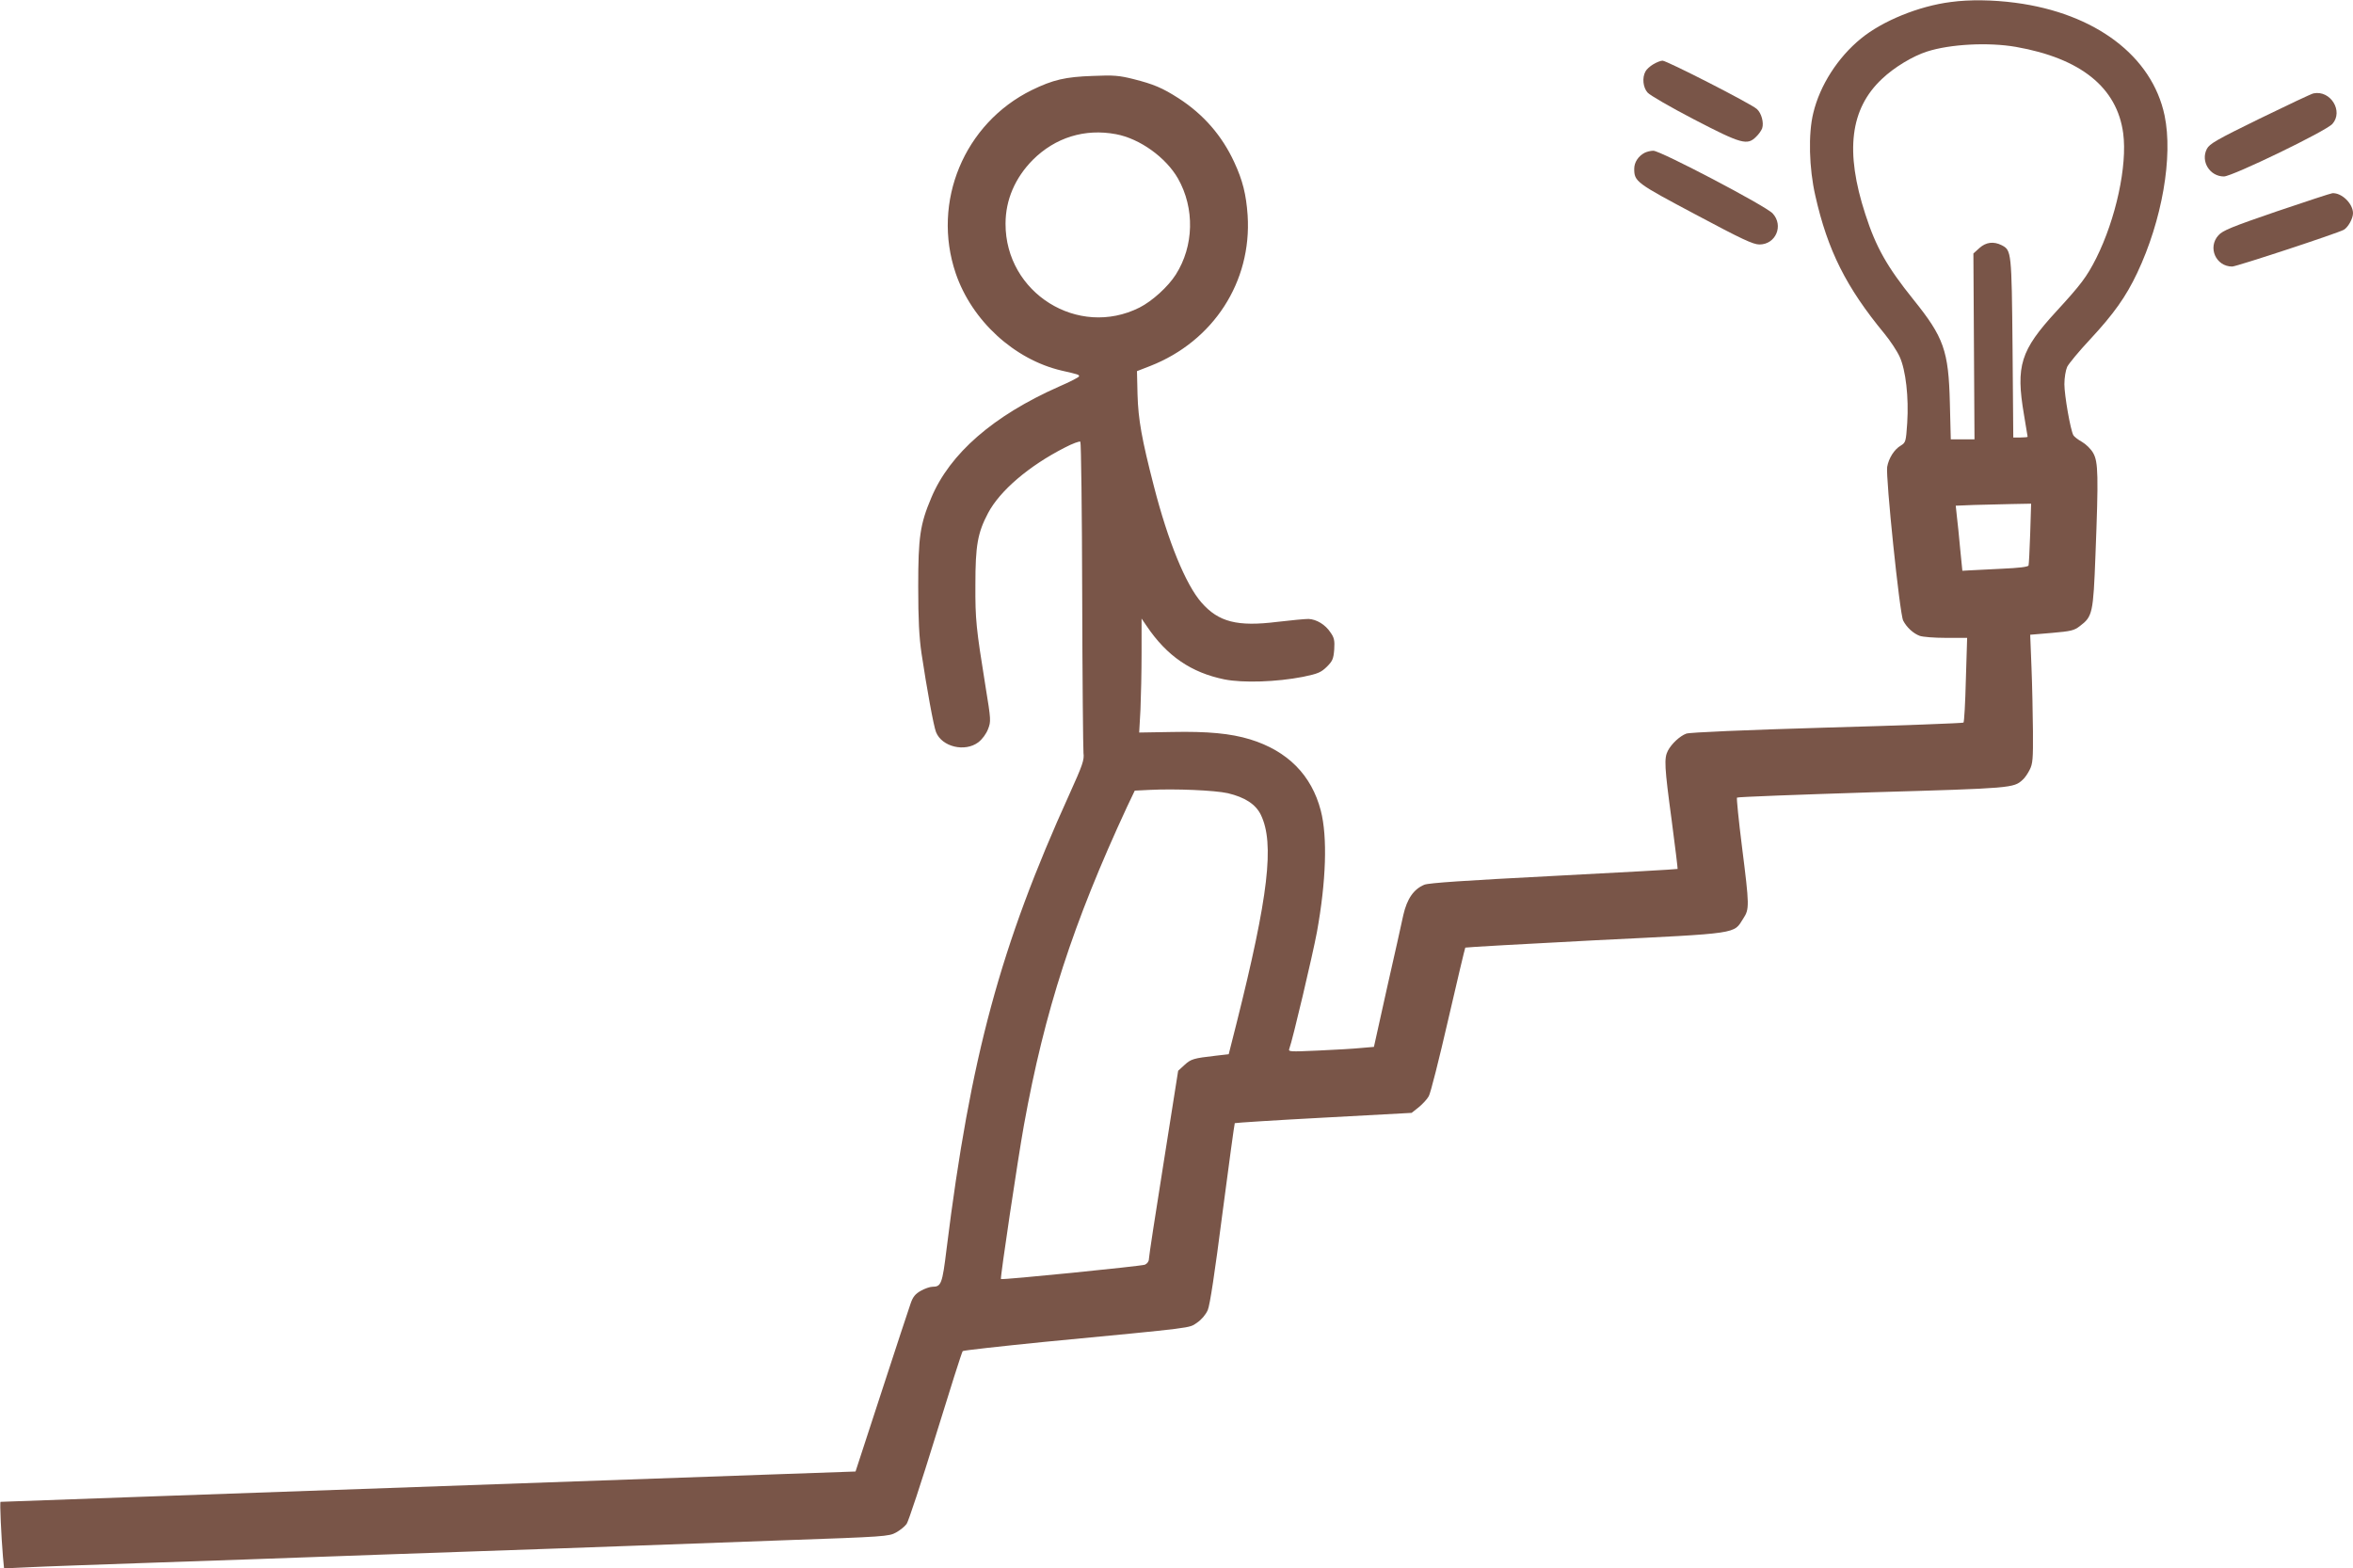 <?xml version="1.0" standalone="no"?>
<!DOCTYPE svg PUBLIC "-//W3C//DTD SVG 20010904//EN"
 "http://www.w3.org/TR/2001/REC-SVG-20010904/DTD/svg10.dtd">
<svg version="1.0" xmlns="http://www.w3.org/2000/svg"
 width="1280pt" height="853pt" viewBox="0 0 1280 853"
 preserveAspectRatio="xMidYMid meet">
<g transform="translate(0,853) scale(0.1,-0.1)"
fill="#795548" stroke="none">
<path d="M10612 8519 c-174 -22 -372 -103 -489 -199 -125 -102 -223 -254 -259
-405 -28 -113 -23 -301 11 -449 67 -298 168 -499 376 -751 32 -39 69 -95 83
-126 33 -72 50 -220 41 -360 -7 -102 -8 -106 -35 -123 -35 -20 -66 -69 -74
-116 -9 -53 68 -800 87 -836 19 -37 55 -70 90 -83 16 -6 80 -11 143 -11 l115
0 -7 -227 c-3 -126 -9 -231 -13 -234 -3 -3 -338 -16 -743 -27 -442 -13 -748
-26 -765 -33 -35 -13 -80 -55 -100 -93 -21 -41 -19 -85 21 -381 19 -143 33
-261 32 -262 -2 -2 -305 -19 -674 -38 -483 -25 -680 -38 -704 -48 -58 -24 -94
-77 -114 -164 -9 -43 -49 -222 -89 -398 l-71 -320 -70 -6 c-38 -4 -143 -10
-233 -14 -158 -7 -164 -7 -157 11 17 44 127 510 150 634 50 276 58 517 21 660
-50 193 -180 325 -385 388 -105 32 -230 44 -424 40 l-179 -3 7 125 c3 69 6
208 6 310 l0 185 28 -41 c110 -163 242 -253 423 -290 102 -20 283 -14 427 14
82 17 98 24 130 55 31 31 36 43 40 94 3 48 0 64 -20 92 -28 43 -76 72 -120 74
-18 0 -95 -7 -170 -16 -217 -27 -319 -1 -412 105 -86 98 -182 333 -259 633
-66 256 -85 362 -89 498 l-3 128 72 28 c344 135 553 458 530 819 -8 115 -27
191 -73 290 -66 143 -166 259 -302 347 -89 57 -136 77 -247 105 -76 19 -107
22 -219 17 -151 -5 -218 -21 -333 -77 -368 -181 -546 -608 -414 -997 88 -258
319 -469 576 -529 92 -21 95 -22 95 -31 0 -5 -49 -30 -109 -56 -357 -158 -594
-364 -695 -605 -61 -144 -71 -214 -71 -482 0 -182 5 -276 18 -365 28 -187 66
-397 79 -428 32 -80 157 -110 230 -55 22 17 43 46 53 72 16 42 16 49 -14 232
-51 317 -56 362 -55 554 0 212 12 281 69 389 64 121 221 256 417 356 42 22 80
36 85 32 4 -5 9 -378 10 -830 1 -452 5 -841 7 -864 5 -37 -5 -65 -75 -220
-377 -830 -540 -1432 -670 -2479 -23 -189 -29 -204 -77 -204 -13 0 -42 -10
-63 -22 -30 -17 -43 -33 -55 -68 -9 -25 -80 -241 -158 -480 l-142 -435 -485
-17 c-1895 -67 -2875 -102 -3473 -123 -379 -14 -691 -25 -693 -25 -5 0 4 -191
13 -298 l6 -64 131 6 c73 4 391 15 707 26 316 11 701 24 855 30 154 6 537 19
850 30 314 11 696 24 850 30 154 6 536 19 850 31 548 19 571 21 609 42 22 12
48 33 58 47 10 14 81 229 158 479 77 250 143 458 147 461 5 4 204 26 443 50
835 80 785 74 831 104 26 18 47 43 59 69 12 28 38 201 80 527 35 267 65 487
67 490 2 2 219 16 483 30 l479 26 38 30 c21 17 46 44 55 60 10 16 57 204 106
417 49 213 91 389 93 392 3 2 322 20 708 40 790 39 750 33 804 118 34 52 34
67 -7 392 -18 143 -30 263 -27 266 3 4 334 16 736 29 762 22 769 23 818 68 11
9 28 34 38 54 17 33 19 59 18 210 -1 95 -4 252 -8 348 -4 96 -7 176 -7 177 1
0 54 5 118 10 104 9 121 13 152 37 69 52 73 69 85 385 17 436 15 508 -12 556
-12 22 -40 49 -61 61 -22 12 -43 29 -47 36 -16 28 -49 218 -49 278 0 35 7 76
15 94 8 17 65 86 126 151 128 138 194 231 255 360 135 285 196 633 149 857
-68 323 -377 556 -812 613 -122 16 -249 18 -351 4z m354 -244 c353 -62 551
-221 584 -471 23 -175 -40 -465 -147 -679 -52 -102 -82 -142 -217 -289 -195
-212 -221 -296 -176 -561 11 -64 20 -119 20 -121 0 -2 -17 -4 -39 -4 l-39 0
-4 488 c-5 526 -6 530 -59 558 -44 22 -85 17 -121 -15 l-33 -30 3 -505 3 -506
-64 0 -65 0 -5 198 c-7 285 -33 357 -198 562 -144 179 -204 285 -262 465 -111
341 -83 573 91 736 65 62 167 124 246 149 125 40 332 51 482 25z m-4895 -475
c129 -24 271 -126 337 -241 92 -162 87 -368 -12 -523 -42 -66 -128 -144 -197
-179 -334 -168 -730 79 -729 456 0 130 52 250 149 348 122 121 282 171 452
139z m4973 -2172 c-3 -90 -7 -168 -9 -174 -2 -8 -54 -14 -147 -18 -79 -4 -159
-8 -178 -9 l-35 -2 -12 120 c-6 66 -14 146 -18 177 l-6 57 98 4 c54 1 146 4
205 5 l107 2 -5 -162z m-4365 -1413 c93 -22 152 -60 180 -118 75 -155 41 -442
-132 -1132 l-43 -170 -70 -8 c-122 -14 -135 -18 -170 -50 l-35 -32 -79 -500
c-44 -275 -80 -510 -80 -523 0 -14 -9 -26 -22 -32 -22 -8 -777 -84 -783 -78
-5 5 93 660 125 837 113 624 267 1098 561 1732 l42 88 81 4 c140 7 353 -2 425
-18z"/>
<path d="M8993 8180 c-17 -10 -37 -28 -42 -39 -19 -34 -13 -88 12 -115 12 -14
126 -80 253 -146 258 -134 289 -142 337 -94 15 14 29 35 33 46 10 31 -4 83
-29 105 -30 28 -490 263 -513 263 -10 0 -33 -9 -51 -20z"/>
<path d="M12585 8022 c-11 -2 -142 -64 -292 -137 -237 -116 -273 -137 -288
-165 -35 -68 16 -150 93 -150 47 1 556 247 590 286 61 69 -10 185 -103 166z"/>
<path d="M8945 7698 c-33 -18 -55 -51 -55 -86 0 -70 10 -77 334 -249 251 -134
313 -163 347 -163 89 0 133 103 72 169 -38 41 -610 341 -649 341 -16 0 -38 -6
-49 -12z"/>
<path d="M12385 7380 c-245 -84 -294 -104 -317 -130 -60 -66 -14 -170 75 -170
23 0 570 180 607 200 23 13 50 61 50 90 0 52 -61 112 -112 109 -7 0 -143 -45
-303 -99z"/>
</g>
</svg>
